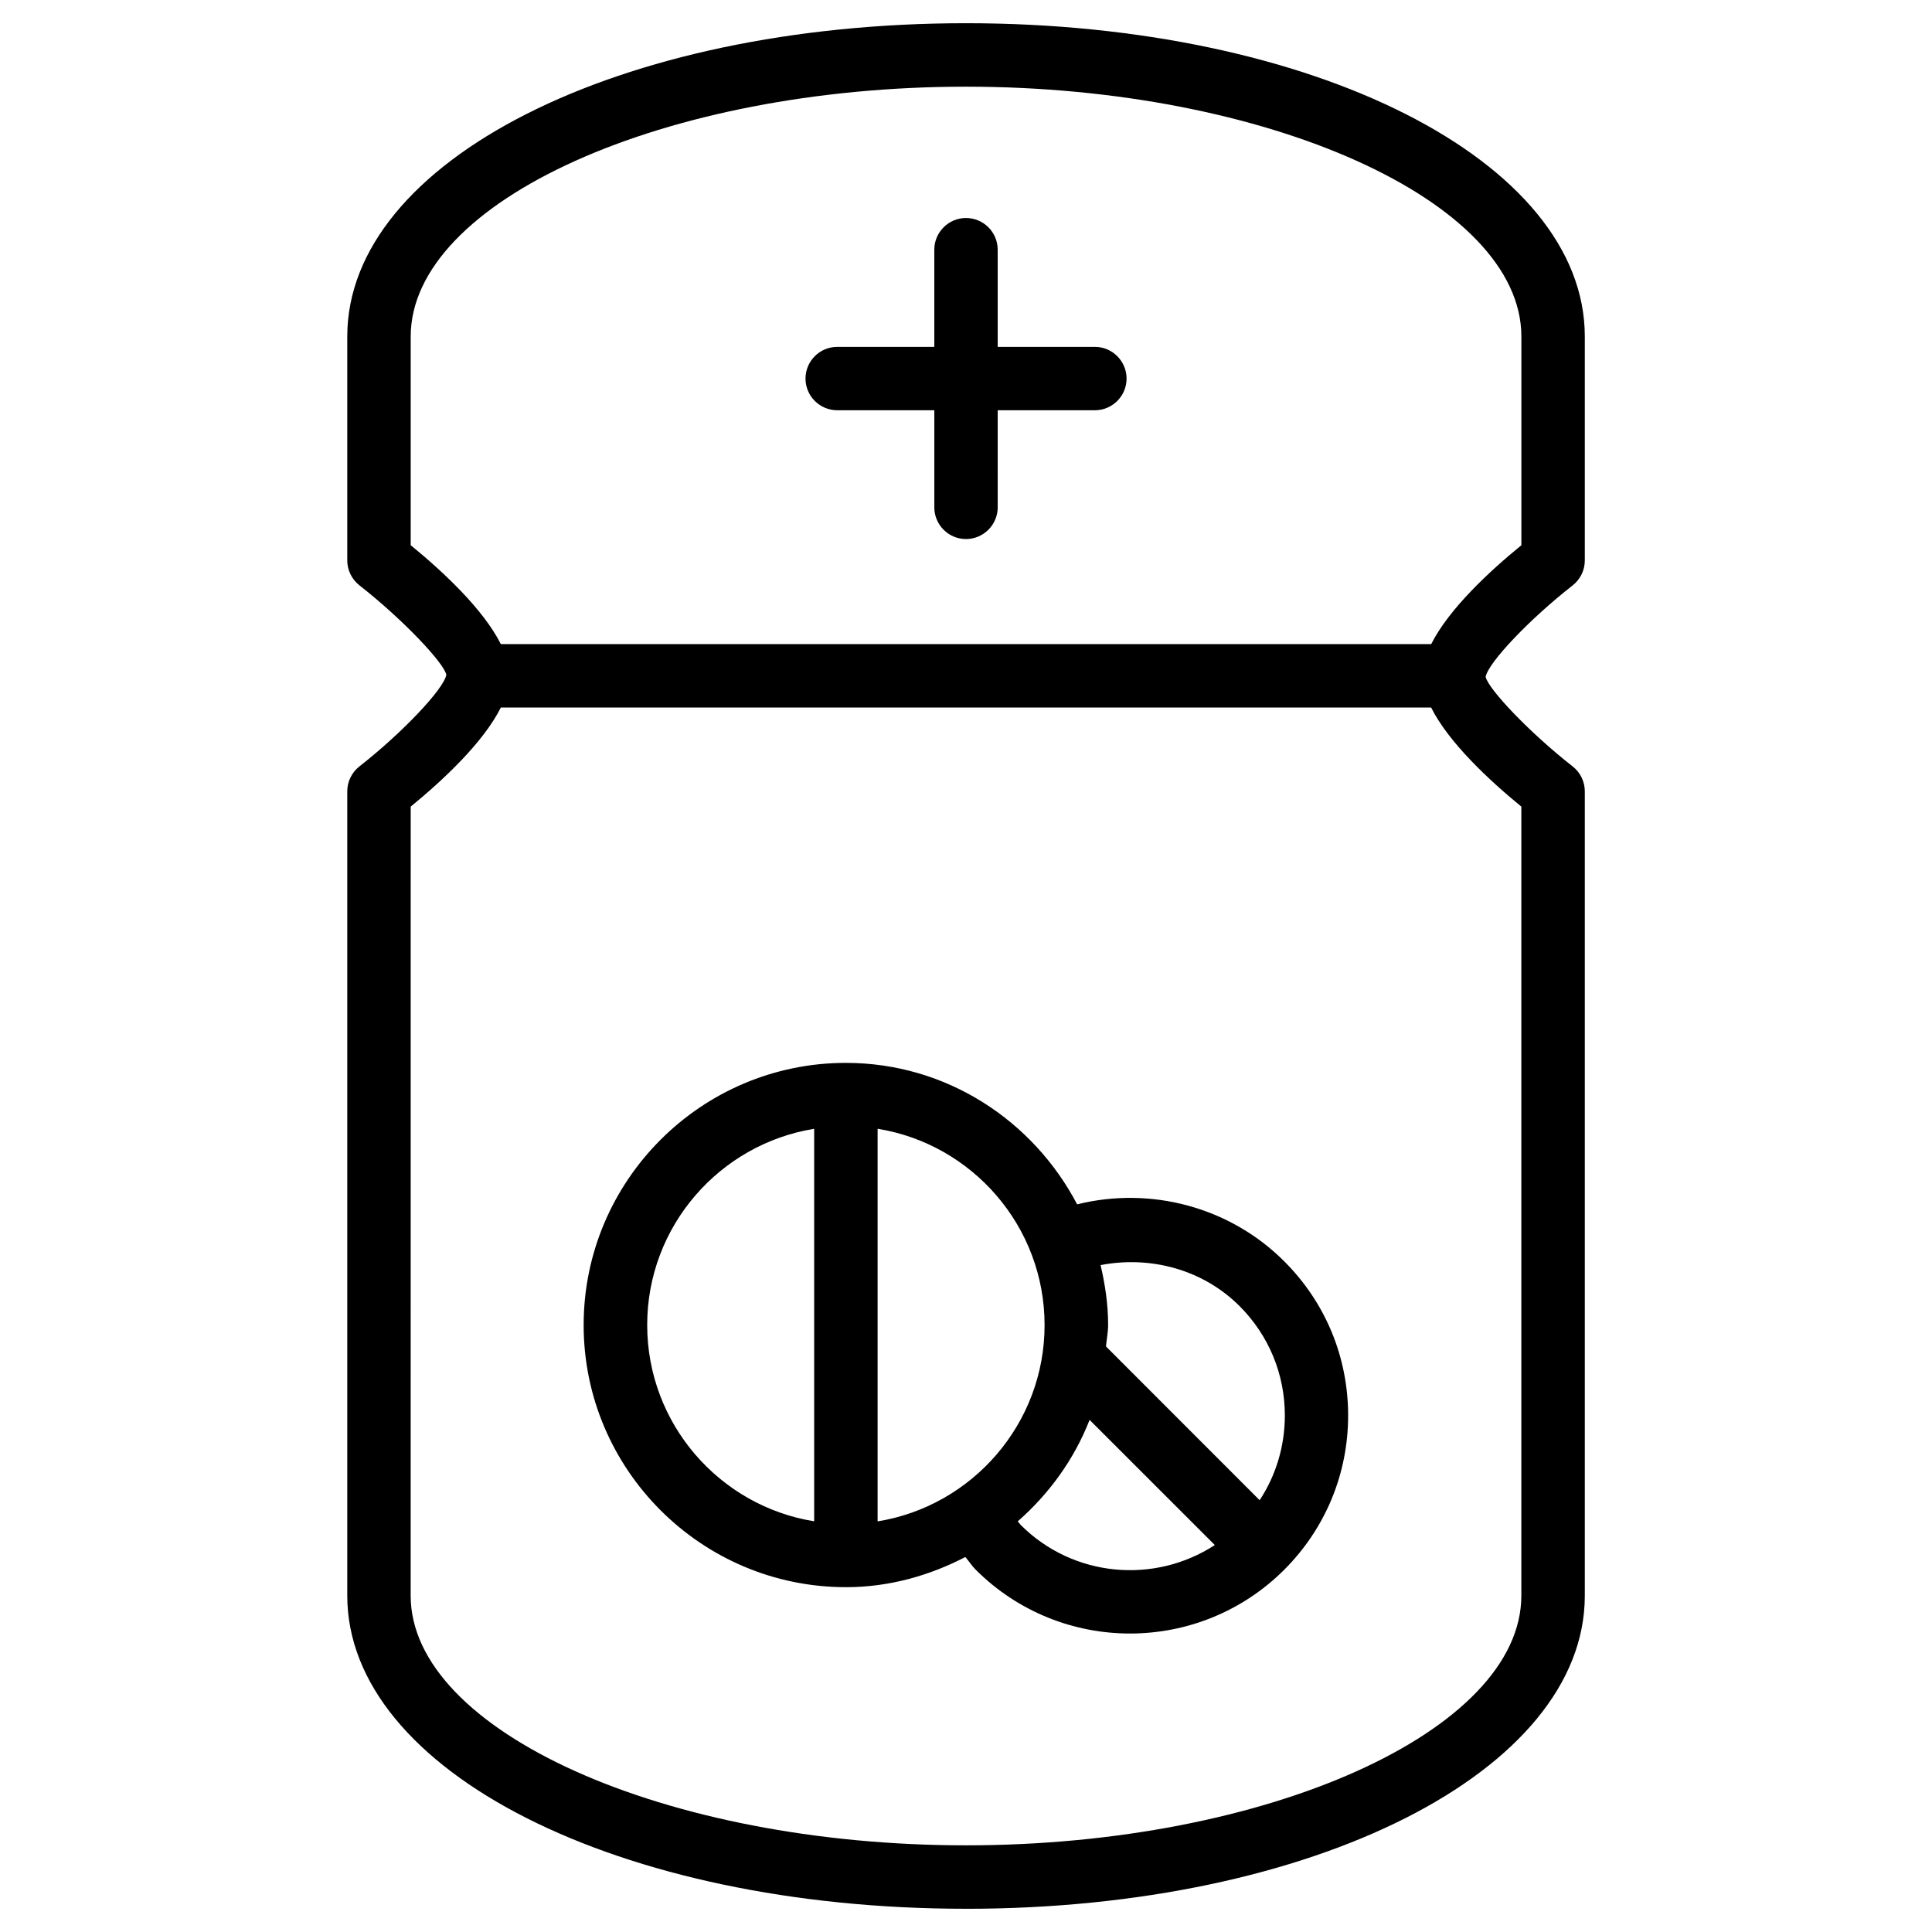 <?xml version="1.0" encoding="UTF-8"?>
<!-- Uploaded to: ICON Repo, www.svgrepo.com, Generator: ICON Repo Mixer Tools -->
<svg fill="#000000" width="800px" height="800px" version="1.1" viewBox="144 144 512 512" xmlns="http://www.w3.org/2000/svg">
 <g>
  <path d="m365.87 252.72h25.734v25.734c0 4.641 3.777 8.398 8.398 8.398 4.617 0 8.398-3.777 8.398-8.398l-0.004-25.734h25.758c4.641 0 8.398-3.777 8.398-8.398 0-4.617-3.777-8.398-8.398-8.398l-25.758 0.004v-25.758c0-4.641-3.777-8.398-8.398-8.398-4.617 0-8.398 3.777-8.398 8.398v25.758h-25.734c-4.641 0-8.398 3.777-8.398 8.398 0.004 4.617 3.762 8.395 8.402 8.395z"/>
  <path d="m400 649.85c91.945 0 163.99-36.441 163.99-82.98v-213.16c0-2.582-1.195-5.016-3.234-6.613-11.336-8.859-22.316-20.445-23.051-23.723 0.734-3.84 11.715-15.367 23.051-24.227 2.035-1.594 3.234-4.031 3.234-6.613v-59.359c0-46.559-72.043-83.023-163.99-83.023s-163.97 36.461-163.97 83.023v59.344c0 2.582 1.195 5.016 3.234 6.613 11.312 8.859 22.289 20.402 23.023 23.699-0.711 3.82-11.711 15.406-23.027 24.266-2.035 1.598-3.231 4.031-3.231 6.613v213.13c0 46.559 72.023 83.004 163.97 83.004zm-147.16-361.36v-55.312c0-35.895 67.383-66.207 147.16-66.207 79.789 0 147.18 30.312 147.18 66.207v55.312c-8.418 6.863-19.207 16.879-23.891 26.199h-246.57c-4.68-9.32-15.469-19.336-23.867-26.199zm0 69.273c8.418-6.883 19.207-16.918 23.891-26.262h246.53c4.68 9.34 15.492 19.375 23.91 26.262v209.1c0 35.875-67.383 66.168-147.18 66.168-79.77 0-147.16-30.293-147.16-66.168z"/>
  <path d="m368.18 564.62c11.461 0 22.125-3.066 31.656-7.996 0.945 1.113 1.723 2.352 2.75 3.379 11.273 11.25 26.07 16.898 40.871 16.898s29.598-5.648 40.871-16.898c10.938-10.938 16.941-25.465 16.941-40.891 0-15.43-6.004-29.957-16.941-40.852-14.359-14.379-35.352-19.941-54.875-15.094-11.629-22.168-34.594-37.492-61.297-37.492-38.289 0-69.484 31.172-69.484 69.484 0 38.309 31.219 69.461 69.508 69.461zm46.309-16.5c-0.293-0.293-0.484-0.652-0.777-0.945 8.332-7.305 14.945-16.414 19.039-26.891l33.188 33.168c-15.934 10.391-37.492 8.629-51.449-5.332zm58-58c7.746 7.746 12.008 18.031 12.008 28.988 0 8.102-2.332 15.848-6.676 22.461l-40.723-40.746c0.168-1.91 0.566-3.738 0.566-5.688 0-5.481-0.797-10.746-1.996-15.871 13.184-2.539 27.102 1.137 36.82 10.855zm-95.914-46.98c25.043 4.031 44.25 25.82 44.25 52.02s-19.207 47.969-44.25 52.02zm-16.812 0v104.02c-25.043-4.031-44.25-25.82-44.25-52.02-0.004-26.195 19.207-47.945 44.25-51.996z"/>
 </g>
</svg>